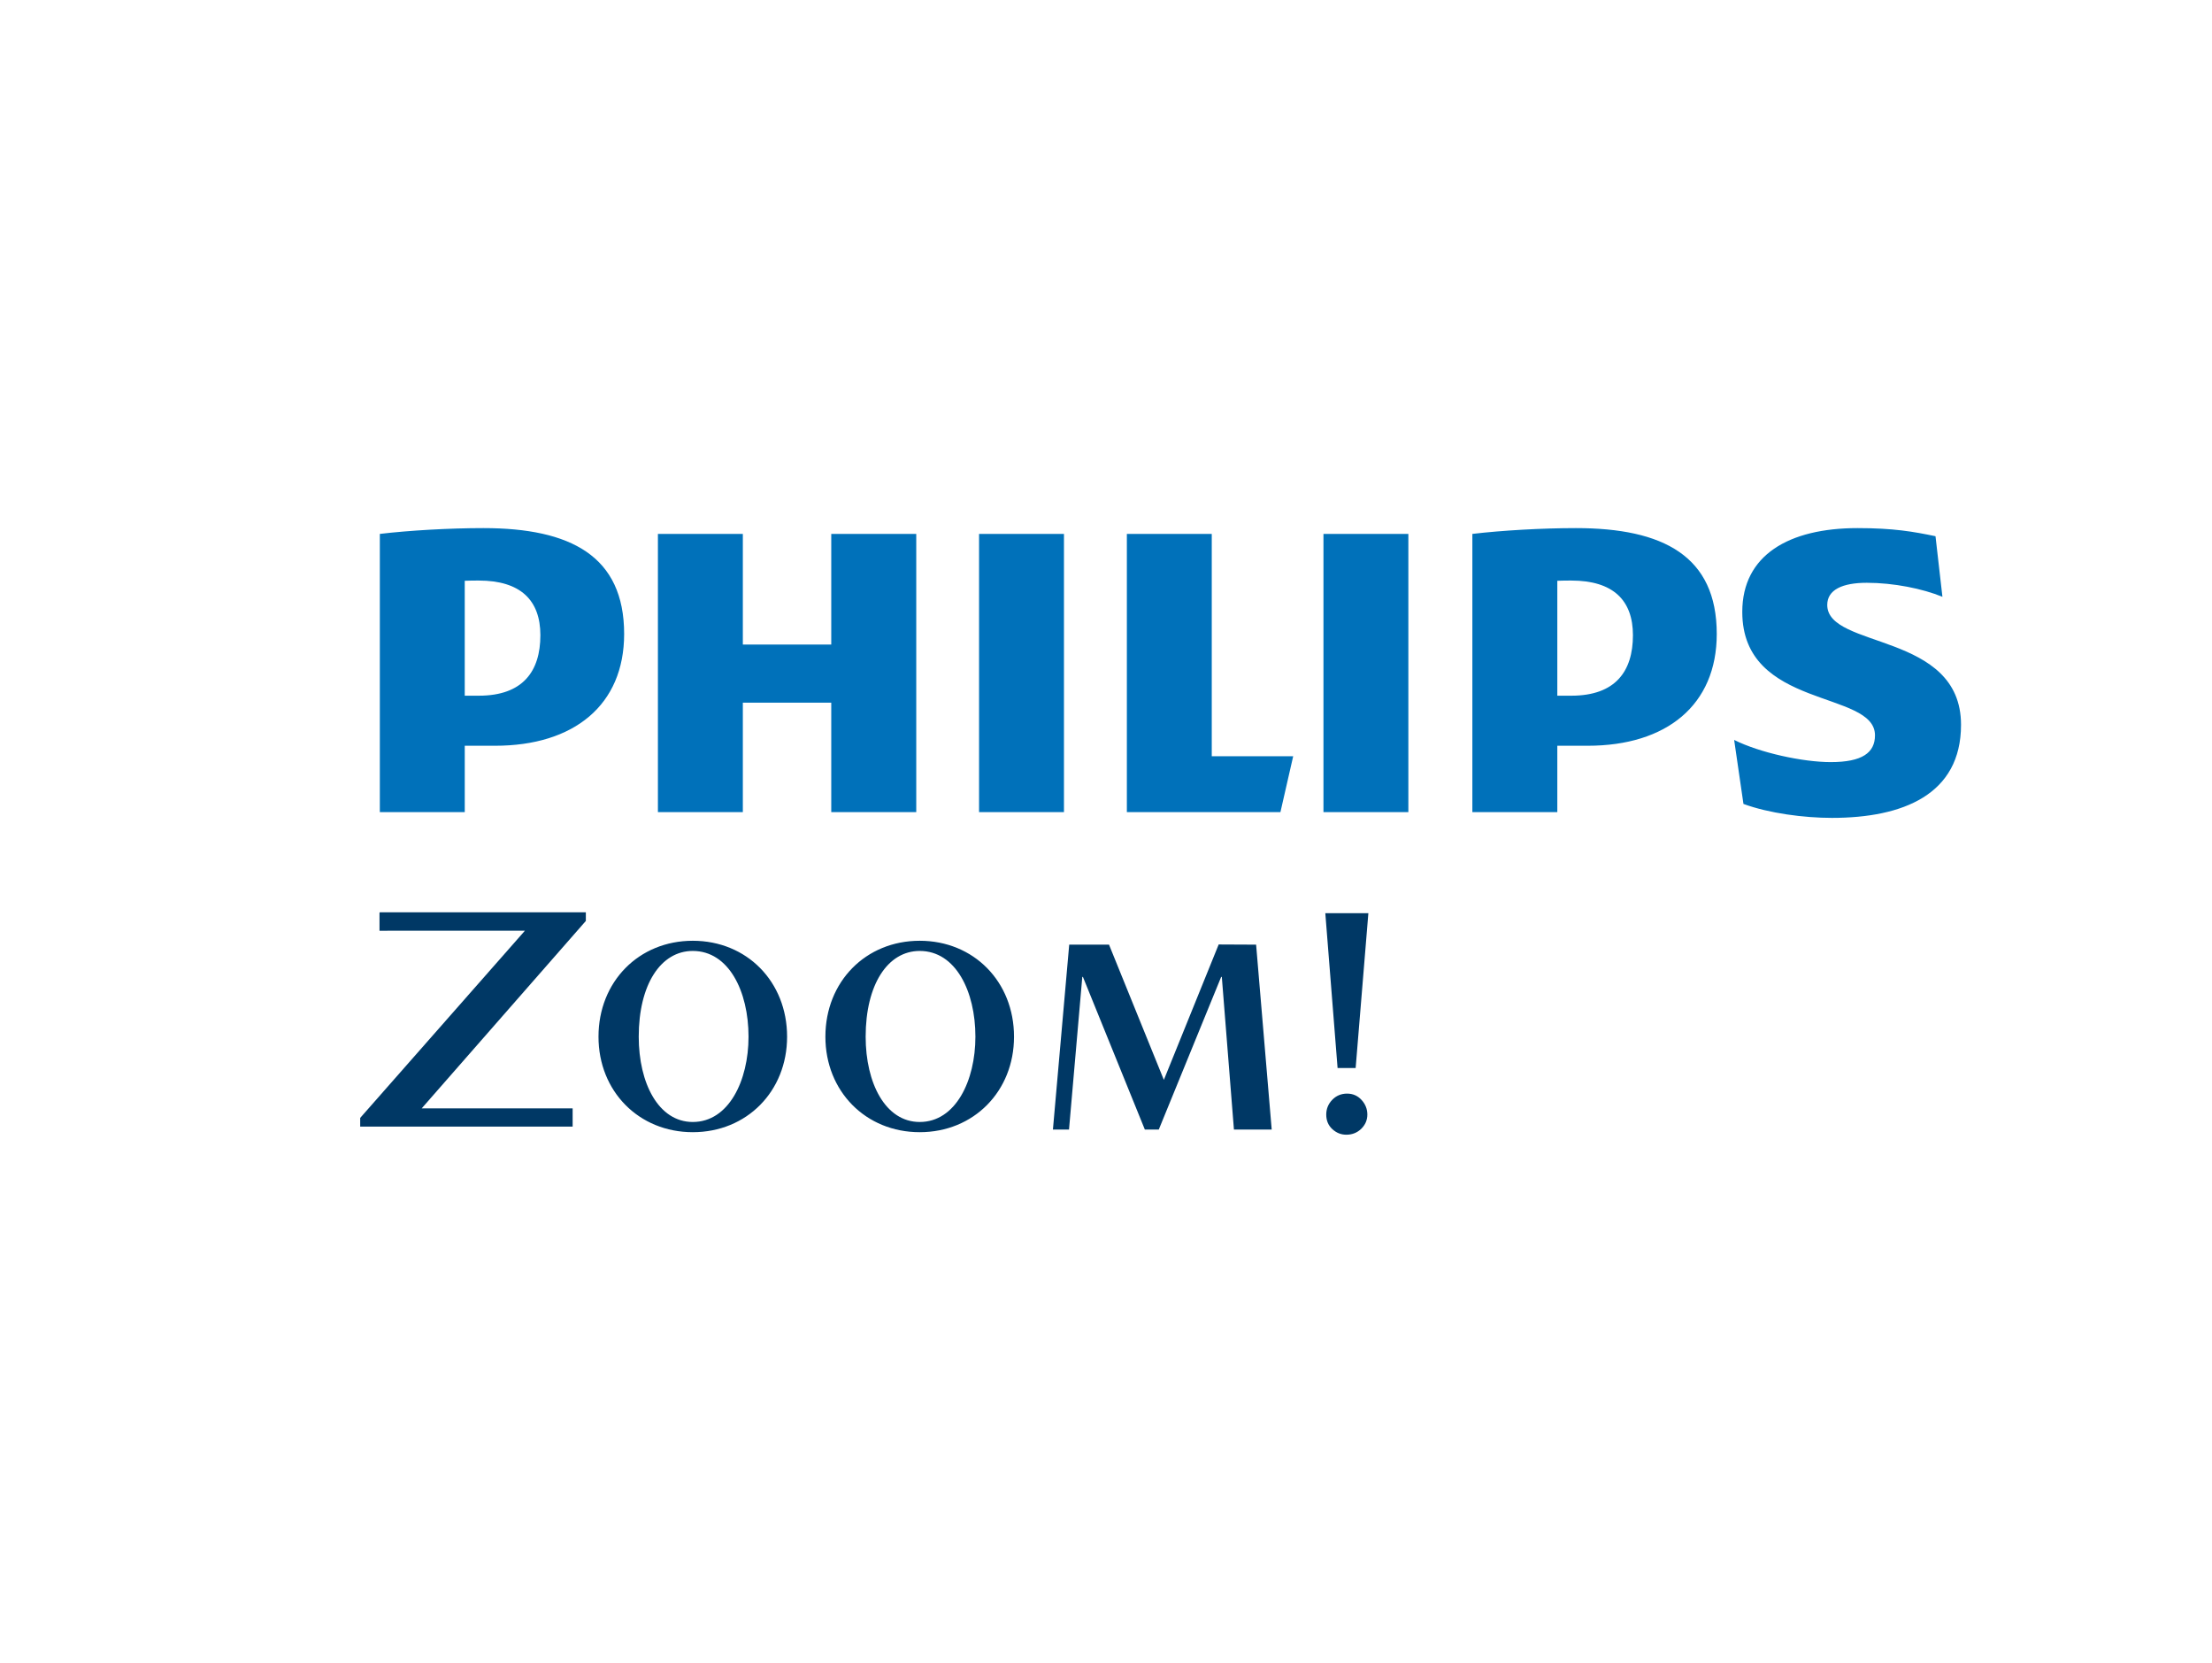 <svg enable-background="new 0 0 165 124" height="124" viewBox="0 0 165 124" width="165" xmlns="http://www.w3.org/2000/svg"><path d="m68.346 39.815h-6.34v8.249h-6.595v-8.249h-6.335v20.746h6.335v-8.161h6.595v8.161h6.34zm22.043 16.579v-16.579h-6.333v20.746h11.455l.952-4.167zm-11.025-16.579h-6.333v20.746h6.333zm25.69 0h-6.333v20.746h6.333zm31.246 5.297c0-1.131 1.13-1.652 2.95-1.652 1.999 0 4.167.438 5.642 1.046l-.517-4.519c-1.652-.343-3.126-.605-5.818-.605-5.123 0-8.595 2.018-8.595 6.25 0 7.289 9.899 5.811 9.899 9.202 0 1.299-.955 1.998-3.302 1.998-2.079 0-5.29-.698-7.203-1.653l.694 4.773c1.912.699 4.514 1.04 6.599 1.04 5.291 0 9.63-1.734 9.63-6.942 0-6.942-9.979-5.639-9.979-8.938zm-17.873 10.501c5.897 0 9.631-3.044 9.631-8.336 0-5.812-3.997-7.895-10.504-7.895-2.517 0-5.554.174-7.726.433v20.746h6.337v-4.948zm3.379-8.245c0 2.689-1.299 4.512-4.6 4.512h-1.041v-8.57c.367-.017.717-.017 1.041-.017 3.126 0 4.6 1.472 4.6 4.075zm-84.885 8.245c5.905 0 9.636-3.044 9.636-8.336 0-5.812-3.99-7.895-10.501-7.895-2.518 0-5.554.174-7.723.433v20.746h6.335v-4.948zm3.388-8.245c0 2.689-1.301 4.512-4.597 4.512h-1.045v-8.57c.367-.017.717-.017 1.045-.017 3.121 0 4.597 1.472 4.597 4.075z" fill="#0071ba"/><path d="m93.697 70.445l-2.792-.013-4.089 10.097-4.091-10.084h-2.969l-1.215 13.787h1.2l.991-11.38h.047l4.618 11.38h1.041l4.652-11.38h.049l.904 11.38h2.817z" fill="#003865"/><path d="m51.677 84.43c-4.023 0-7.033-3.047-7.033-7.119 0-4.109 3.01-7.156 7.033-7.156 4.026 0 7.035 3.047 7.035 7.156-.001 4.072-3.009 7.119-7.035 7.119zm0-13.516c-2.395 0-4.032 2.514-4.032 6.396 0 3.467 1.474 6.359 4.032 6.359 2.683 0 4.158-3.084 4.158-6.359 0-3.388-1.475-6.396-4.158-6.396z" fill="#003865"/><path d="m68.605 84.43c-4.024 0-7.036-3.047-7.036-7.119 0-4.109 3.012-7.156 7.036-7.156 4.024 0 7.034 3.047 7.034 7.156 0 4.072-3.01 7.119-7.034 7.119zm0-13.516c-2.394 0-4.033 2.514-4.033 6.396 0 3.467 1.474 6.359 4.033 6.359 2.681 0 4.154-3.084 4.154-6.359 0-3.388-1.473-6.396-4.154-6.396z" fill="#003865"/><path d="m28.33 68.031l-.022.051v1.326l10.848-.004-12.288 13.961v.647h15.847v-1.358h-11.26l12.245-13.978v-.645z" fill="#003865"/><path d="m99.774 79.643h1.348l.949-11.545h-3.212z" fill="#003865"/><path d="m100.484 81.553c-.438 0-.808.154-1.108.463-.3.311-.447.678-.447 1.1 0 .441.147.801.452 1.084.303.279.649.418 1.047.418.438 0 .809-.148 1.112-.441.302-.297.455-.65.455-1.061 0-.414-.146-.777-.433-1.092-.288-.313-.648-.471-1.078-.471z" fill="#003865"/></svg>